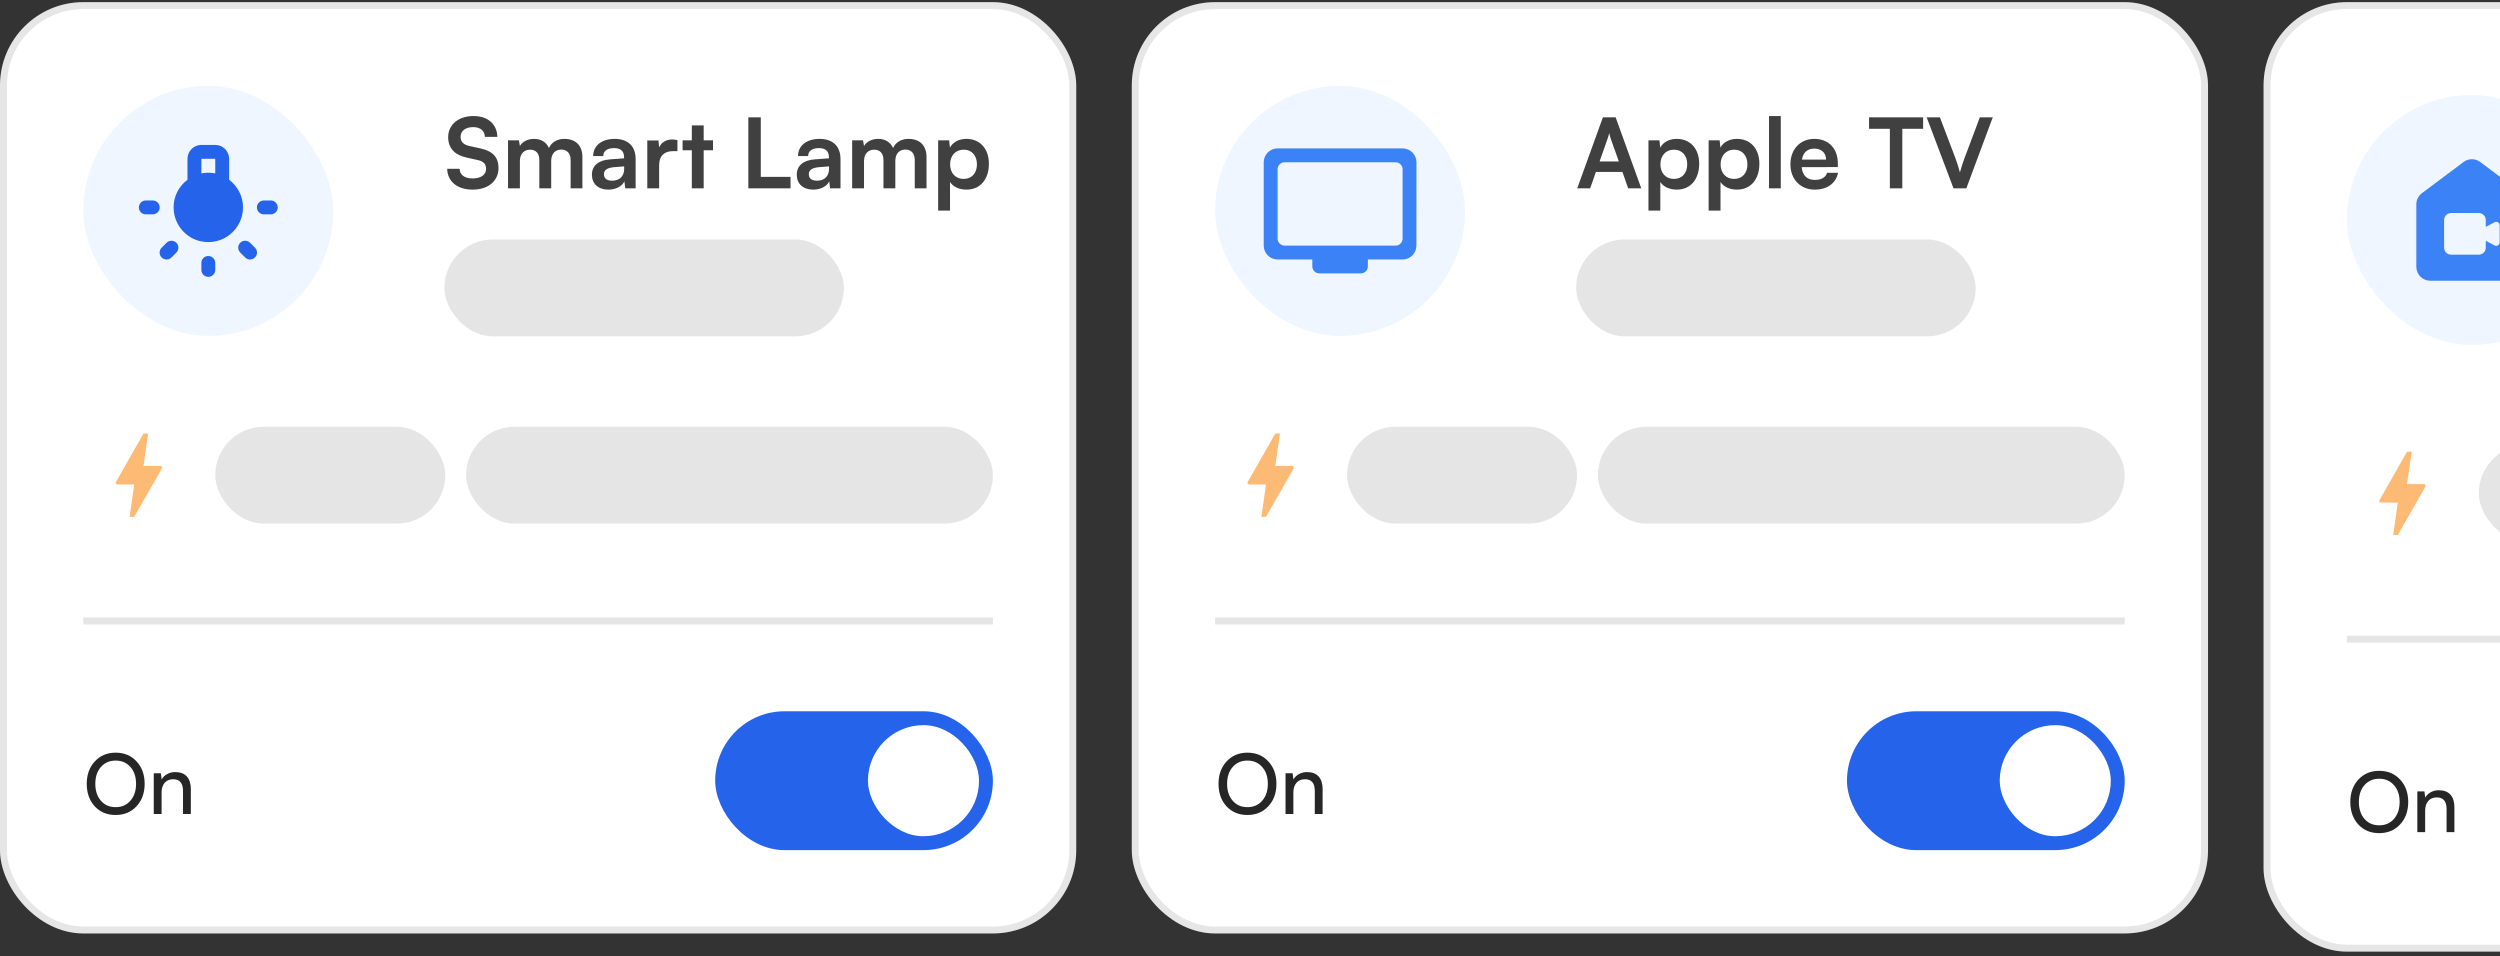 <svg width="413" height="158" viewBox="0 0 413 158" fill="none" xmlns="http://www.w3.org/2000/svg">
<rect x="0" y="0" width="413" height="158" fill="#333333" stroke="none"/>
<rect y="0.353" width="177.794" height="153.853" rx="13.765" fill="white"/>
<rect x="0.574" y="0.926" width="176.647" height="152.706" rx="13.191" stroke="black" stroke-opacity="0.1" stroke-width="1.147"/>
<rect x="13.765" y="14.19" width="41.294" height="41.294" rx="20.647" fill="#EFF6FF"/>
<path d="M34.412 42.293C33.77 42.293 33.265 42.809 33.265 43.44V44.587C33.265 45.218 33.781 45.735 34.412 45.735C35.043 45.735 35.559 45.218 35.559 44.587V43.44C35.559 42.809 35.043 42.293 34.412 42.293Z" fill="#2563EB"/>
<path d="M27.518 40.102L26.704 40.917C26.256 41.364 26.256 42.087 26.704 42.534C27.151 42.982 27.874 42.982 28.321 42.534L29.135 41.72C29.583 41.273 29.583 40.55 29.135 40.102C28.7 39.667 27.965 39.667 27.518 40.102Z" fill="#2563EB"/>
<path d="M26.382 34.264C26.382 33.633 25.866 33.117 25.235 33.117H24.088C23.457 33.117 22.941 33.633 22.941 34.264C22.941 34.895 23.457 35.411 24.088 35.411H25.235C25.866 35.411 26.382 34.895 26.382 34.264Z" fill="#2563EB"/>
<path d="M44.735 33.117H43.588C42.957 33.117 42.441 33.633 42.441 34.264C42.441 34.895 42.957 35.411 43.588 35.411H44.735C45.366 35.411 45.882 34.895 45.882 34.264C45.882 33.633 45.366 33.117 44.735 33.117Z" fill="#2563EB"/>
<path d="M41.306 40.102C40.858 39.655 40.136 39.655 39.688 40.102C39.241 40.55 39.241 41.273 39.688 41.72L40.503 42.534C40.95 42.982 41.673 42.982 42.12 42.534C42.567 42.087 42.567 41.364 42.12 40.917L41.306 40.102Z" fill="#2563EB"/>
<path d="M37.853 29.699V26.235C37.853 24.973 36.821 23.94 35.559 23.94H33.265C32.003 23.94 30.971 24.973 30.971 26.235V29.699C29.33 30.938 28.355 33.025 28.78 35.331C29.193 37.568 30.959 39.403 33.184 39.862C36.889 40.642 40.147 37.831 40.147 34.264C40.147 32.394 39.241 30.754 37.853 29.699ZM35.559 28.643C35.192 28.575 34.802 28.529 34.412 28.529C34.022 28.529 33.632 28.575 33.265 28.643V26.235H35.559V28.643Z" fill="#2563EB"/>
<path d="M74.038 22.654C74.038 20.599 75.74 19.169 78.213 19.169C80.59 19.169 82.1 20.486 82.164 22.606H80.108C80.06 21.594 79.338 21 78.181 21C76.913 21 76.094 21.61 76.094 22.59C76.094 23.425 76.543 23.891 77.523 24.116L79.37 24.517C81.377 24.951 82.356 25.978 82.356 27.729C82.356 29.913 80.654 31.326 78.069 31.326C75.564 31.326 73.926 29.993 73.877 27.889H75.933C75.949 28.885 76.752 29.479 78.069 29.479C79.434 29.479 80.301 28.885 80.301 27.905C80.301 27.119 79.9 26.653 78.936 26.444L77.073 26.026C75.082 25.593 74.038 24.453 74.038 22.654ZM85.886 31.117H83.927V23.184H85.726L85.886 24.116C86.288 23.457 87.091 22.943 88.231 22.943C89.435 22.943 90.27 23.537 90.688 24.453C91.089 23.537 92.021 22.943 93.225 22.943C95.152 22.943 96.212 24.099 96.212 25.93V31.117H94.269V26.444C94.269 25.304 93.659 24.71 92.727 24.71C91.78 24.71 91.057 25.32 91.057 26.621V31.117H89.098V26.428C89.098 25.32 88.504 24.726 87.572 24.726C86.641 24.726 85.886 25.336 85.886 26.621V31.117ZM100.496 31.326C98.81 31.326 97.782 30.346 97.782 28.853C97.782 27.392 98.842 26.476 100.721 26.332L103.097 26.155V25.978C103.097 24.902 102.455 24.469 101.459 24.469C100.303 24.469 99.661 24.951 99.661 25.786H97.991C97.991 24.067 99.404 22.943 101.556 22.943C103.692 22.943 105.008 24.099 105.008 26.299V31.117H103.29L103.146 29.945C102.808 30.764 101.732 31.326 100.496 31.326ZM101.138 29.849C102.343 29.849 103.114 29.126 103.114 27.905V27.488L101.459 27.616C100.239 27.729 99.773 28.13 99.773 28.773C99.773 29.495 100.255 29.849 101.138 29.849ZM111.911 23.152V24.967H111.189C109.776 24.967 108.892 25.721 108.892 27.263V31.117H106.933V23.2H108.78L108.892 24.356C109.23 23.57 109.984 23.04 111.044 23.04C111.317 23.04 111.59 23.072 111.911 23.152ZM116.249 31.117H114.29V24.822H112.764V23.184H114.29V20.711H116.249V23.184H117.791V24.822H116.249V31.117ZM125.682 19.378V29.222H130.596V31.117H123.626V19.378H125.682ZM134.339 31.326C132.653 31.326 131.625 30.346 131.625 28.853C131.625 27.392 132.685 26.476 134.564 26.332L136.94 26.155V25.978C136.94 24.902 136.298 24.469 135.302 24.469C134.146 24.469 133.504 24.951 133.504 25.786H131.834C131.834 24.067 133.247 22.943 135.399 22.943C137.534 22.943 138.851 24.099 138.851 26.299V31.117H137.133L136.988 29.945C136.651 30.764 135.575 31.326 134.339 31.326ZM134.981 29.849C136.185 29.849 136.956 29.126 136.956 27.905V27.488L135.302 27.616C134.082 27.729 133.616 28.13 133.616 28.773C133.616 29.495 134.098 29.849 134.981 29.849ZM142.735 31.117H140.776V23.184H142.574L142.735 24.116C143.137 23.457 143.939 22.943 145.08 22.943C146.284 22.943 147.119 23.537 147.537 24.453C147.938 23.537 148.87 22.943 150.074 22.943C152.001 22.943 153.061 24.099 153.061 25.93V31.117H151.118V26.444C151.118 25.304 150.508 24.71 149.576 24.71C148.629 24.71 147.906 25.32 147.906 26.621V31.117H145.947V26.428C145.947 25.32 145.353 24.726 144.421 24.726C143.49 24.726 142.735 25.336 142.735 26.621V31.117ZM154.984 34.795V23.184H156.799L156.927 24.389C157.409 23.473 158.453 22.943 159.657 22.943C161.889 22.943 163.367 24.565 163.367 27.054C163.367 29.527 162.018 31.326 159.657 31.326C158.469 31.326 157.441 30.86 156.943 30.057V34.795H154.984ZM156.959 27.151C156.959 28.58 157.843 29.559 159.192 29.559C160.573 29.559 161.392 28.564 161.392 27.151C161.392 25.738 160.573 24.726 159.192 24.726C157.843 24.726 156.959 25.721 156.959 27.151Z" fill="#404040"/>
<rect x="73.412" y="39.559" width="66" height="16" rx="8" fill="#E5E5E5"/>
<path d="M22.173 85.382H21.408L22.173 80.029H19.497C18.824 80.029 19.244 79.455 19.259 79.433C20.246 77.689 21.73 75.089 23.71 71.617H24.475L23.71 76.97H26.394C26.7 76.97 26.868 77.115 26.7 77.475C23.68 82.744 22.173 85.382 22.173 85.382Z" fill="#FDBA74"/>
<rect x="35.559" y="70.5" width="38" height="16" rx="8" fill="#E5E5E5"/>
<rect x="77" y="70.5" width="87.029" height="16" rx="8" fill="#E5E5E5"/>
<path d="M13.765 102.588H164.029" stroke="#E5E5E5" stroke-width="1.147"/>
<path d="M22.56 125.785C23.451 126.74 23.895 127.974 23.895 129.488C23.895 131.002 23.446 132.241 22.547 133.204C21.657 134.159 20.505 134.636 19.092 134.636C17.688 134.636 16.541 134.159 15.65 133.204C14.77 132.241 14.329 131.002 14.329 129.488C14.329 127.983 14.774 126.749 15.664 125.785C16.554 124.822 17.701 124.34 19.105 124.34C20.519 124.34 21.67 124.822 22.56 125.785ZM22.478 129.488C22.478 128.332 22.166 127.405 21.542 126.707C20.927 126.001 20.115 125.648 19.105 125.648C18.096 125.648 17.284 126.001 16.669 126.707C16.054 127.405 15.747 128.332 15.747 129.488C15.747 130.644 16.054 131.576 16.669 132.282C17.284 132.989 18.096 133.342 19.105 133.342C20.115 133.342 20.927 132.989 21.542 132.282C22.166 131.566 22.478 130.635 22.478 129.488ZM26.695 134.471H25.401V127.74H26.571L26.708 128.772C26.919 128.387 27.222 128.088 27.617 127.877C28.02 127.657 28.461 127.547 28.938 127.547C29.801 127.547 30.448 127.795 30.879 128.29C31.31 128.777 31.526 129.465 31.526 130.355V134.471H30.232V130.644C30.232 129.369 29.691 128.731 28.608 128.731C28.011 128.731 27.543 128.928 27.204 129.323C26.864 129.717 26.695 130.245 26.695 130.906V134.471Z" fill="#262626"/>
<rect x="118.147" y="117.5" width="45.882" height="22.941" rx="11.471" fill="#2563EB"/>
<rect x="143.382" y="119.794" width="18.353" height="18.353" rx="9.176" fill="white"/>
<rect x="186.971" y="0.353" width="177.794" height="153.853" rx="13.765" fill="white"/>
<rect x="187.544" y="0.926" width="176.647" height="152.706" rx="13.191" stroke="black" stroke-opacity="0.1" stroke-width="1.147"/>
<rect x="200.735" y="14.19" width="41.294" height="41.294" rx="20.647" fill="#EFF6FF"/>
<path d="M231.706 24.515H211.059C209.797 24.515 208.765 25.547 208.765 26.809V40.574C208.765 41.835 209.797 42.868 211.059 42.868H216.794V44.015C216.794 44.645 217.31 45.162 217.941 45.162H224.824C225.454 45.162 225.971 44.645 225.971 44.015V42.868H231.706C232.968 42.868 233.989 41.835 233.989 40.574L234 26.809C234 25.547 232.968 24.515 231.706 24.515ZM230.559 40.574H212.206C211.575 40.574 211.059 40.057 211.059 39.426V27.956C211.059 27.325 211.575 26.809 212.206 26.809H230.559C231.19 26.809 231.706 27.325 231.706 27.956V39.426C231.706 40.057 231.19 40.574 230.559 40.574Z" fill="#3B82F6"/>
<path d="M262.695 31.117H260.559L264.799 19.378H266.902L271.142 31.117H268.974L268.026 28.403H263.642L262.695 31.117ZM265.585 22.879L264.253 26.669H267.432L266.083 22.879C265.987 22.574 265.874 22.221 265.842 21.98C265.794 22.204 265.698 22.558 265.585 22.879ZM272.325 34.795V23.184H274.139L274.268 24.389C274.75 23.473 275.793 22.943 276.998 22.943C279.23 22.943 280.707 24.565 280.707 27.054C280.707 29.527 279.358 31.326 276.998 31.326C275.809 31.326 274.782 30.86 274.284 30.057V34.795H272.325ZM274.3 27.151C274.3 28.58 275.183 29.559 276.532 29.559C277.913 29.559 278.732 28.564 278.732 27.151C278.732 25.738 277.913 24.726 276.532 24.726C275.183 24.726 274.3 25.721 274.3 27.151ZM282.267 34.795V23.184H284.082L284.21 24.389C284.692 23.473 285.736 22.943 286.94 22.943C289.173 22.943 290.65 24.565 290.65 27.054C290.65 29.527 289.301 31.326 286.94 31.326C285.752 31.326 284.724 30.86 284.227 30.057V34.795H282.267ZM284.243 27.151C284.243 28.58 285.126 29.559 286.475 29.559C287.856 29.559 288.675 28.564 288.675 27.151C288.675 25.738 287.856 24.726 286.475 24.726C285.126 24.726 284.243 25.721 284.243 27.151ZM294.185 31.117H292.242V19.169H294.185V31.117ZM299.789 31.326C297.429 31.326 295.775 29.608 295.775 27.151C295.775 24.662 297.397 22.943 299.725 22.943C302.102 22.943 303.611 24.533 303.611 27.006V27.6L297.638 27.616C297.782 29.014 298.521 29.72 299.822 29.72C300.897 29.72 301.604 29.302 301.829 28.548H303.644C303.306 30.282 301.861 31.326 299.789 31.326ZM299.741 24.549C298.585 24.549 297.878 25.175 297.686 26.364H301.668C301.668 25.272 300.914 24.549 299.741 24.549ZM308.769 21.273V19.378H317.698V21.273H314.261V31.117H312.206V21.273H308.769ZM322.718 31.117L318.286 19.378H320.47L323.039 26.139C323.296 26.846 323.521 27.536 323.778 28.483C324.067 27.456 324.308 26.733 324.533 26.139L327.07 19.378H329.206L324.838 31.117H322.718Z" fill="#404040"/>
<rect x="260.382" y="39.559" width="66" height="16" rx="8" fill="#E5E5E5"/>
<path d="M209.144 85.382H208.379L209.144 80.029H206.467C205.794 80.029 206.215 79.455 206.23 79.433C207.217 77.689 208.7 75.089 210.681 71.617H211.445L210.681 76.97H213.365C213.671 76.97 213.839 77.115 213.671 77.475C210.65 82.744 209.144 85.382 209.144 85.382Z" fill="#FDBA74"/>
<rect x="222.529" y="70.5" width="38" height="16" rx="8" fill="#E5E5E5"/>
<rect x="263.971" y="70.5" width="87.029" height="16" rx="8" fill="#E5E5E5"/>
<path d="M200.735 102.588H351" stroke="#E5E5E5" stroke-width="1.147"/>
<path d="M209.531 125.785C210.421 126.74 210.866 127.974 210.866 129.488C210.866 131.002 210.416 132.241 209.517 133.204C208.627 134.159 207.475 134.636 206.062 134.636C204.658 134.636 203.511 134.159 202.621 133.204C201.74 132.241 201.3 131.002 201.3 129.488C201.3 127.983 201.745 126.749 202.635 125.785C203.525 124.822 204.672 124.34 206.076 124.34C207.489 124.34 208.641 124.822 209.531 125.785ZM209.448 129.488C209.448 128.332 209.136 127.405 208.512 126.707C207.898 126.001 207.085 125.648 206.076 125.648C205.067 125.648 204.254 126.001 203.64 126.707C203.025 127.405 202.717 128.332 202.717 129.488C202.717 130.644 203.025 131.576 203.64 132.282C204.254 132.989 205.067 133.342 206.076 133.342C207.085 133.342 207.898 132.989 208.512 132.282C209.136 131.566 209.448 130.635 209.448 129.488ZM213.665 134.471H212.371V127.74H213.541L213.679 128.772C213.89 128.387 214.193 128.088 214.587 127.877C214.991 127.657 215.432 127.547 215.909 127.547C216.771 127.547 217.418 127.795 217.85 128.29C218.281 128.777 218.496 129.465 218.496 130.355V134.471H217.203V130.644C217.203 129.369 216.661 128.731 215.578 128.731C214.982 128.731 214.514 128.928 214.174 129.323C213.835 129.717 213.665 130.245 213.665 130.906V134.471Z" fill="#262626"/>
<rect x="305.118" y="117.5" width="45.882" height="22.941" rx="11.471" fill="#2563EB"/>
<rect x="330.353" y="119.794" width="18.353" height="18.353" rx="9.176" fill="white"/>
<rect x="373.941" y="0.353" width="177.794" height="156.853" rx="13.765" fill="white"/>
<rect x="374.515" y="0.926" width="176.647" height="155.706" rx="13.191" stroke="black" stroke-opacity="0.1" stroke-width="1.147"/>
<rect x="387.706" y="15.69" width="41.294" height="41.294" rx="20.647" fill="#EFF6FF"/>
<path d="M406.977 26.759L400.094 31.921C399.521 32.356 399.177 33.033 399.177 33.756V44.079C399.177 45.341 400.209 46.373 401.471 46.373H415.235C416.497 46.373 417.529 45.341 417.529 44.079V33.756C417.529 33.033 417.185 32.356 416.612 31.921L409.729 26.759C408.915 26.151 407.791 26.151 406.977 26.759ZM412.104 40.546L410.647 39.778V40.925C410.647 41.556 410.131 42.072 409.5 42.072H404.912C404.281 42.072 403.765 41.556 403.765 40.925V36.337C403.765 35.706 404.281 35.19 404.912 35.19H409.5C410.131 35.19 410.647 35.706 410.647 36.337V37.484L412.104 36.715C412.482 36.509 412.941 36.784 412.941 37.22V40.042C412.941 40.477 412.482 40.753 412.104 40.546Z" fill="#3B82F6"/>
<path d="M396.114 88.382H395.349L396.114 83.029H393.438C392.765 83.029 393.185 82.455 393.201 82.433C394.187 80.689 395.671 78.089 397.651 74.617H398.416L397.651 79.97H400.335C400.641 79.97 400.809 80.115 400.641 80.475C397.621 85.744 396.114 88.382 396.114 88.382Z" fill="#FDBA74"/>
<rect x="409.5" y="73.5" width="38" height="16" rx="8" fill="#E5E5E5"/>
<path d="M387.706 105.588H537.971" stroke="#E5E5E5" stroke-width="1.147"/>
<path d="M396.501 128.785C397.392 129.74 397.837 130.974 397.837 132.488C397.837 134.002 397.387 135.241 396.488 136.204C395.598 137.159 394.446 137.636 393.033 137.636C391.629 137.636 390.482 137.159 389.592 136.204C388.711 135.241 388.27 134.002 388.27 132.488C388.27 130.983 388.715 129.749 389.605 128.785C390.495 127.822 391.643 127.34 393.047 127.34C394.46 127.34 395.611 127.822 396.501 128.785ZM396.419 132.488C396.419 131.332 396.107 130.405 395.483 129.707C394.868 129.001 394.056 128.648 393.047 128.648C392.037 128.648 391.225 129.001 390.61 129.707C389.995 130.405 389.688 131.332 389.688 132.488C389.688 133.644 389.995 134.576 390.61 135.282C391.225 135.989 392.037 136.342 393.047 136.342C394.056 136.342 394.868 135.989 395.483 135.282C396.107 134.566 396.419 133.635 396.419 132.488ZM400.636 137.471H399.342V130.74H400.512L400.649 131.772C400.86 131.387 401.163 131.088 401.558 130.877C401.962 130.657 402.402 130.547 402.879 130.547C403.742 130.547 404.389 130.795 404.82 131.29C405.251 131.777 405.467 132.465 405.467 133.355V137.471H404.173V133.644C404.173 132.369 403.632 131.731 402.549 131.731C401.952 131.731 401.484 131.928 401.145 132.323C400.805 132.717 400.636 133.245 400.636 133.906V137.471Z" fill="#262626"/>
</svg>

